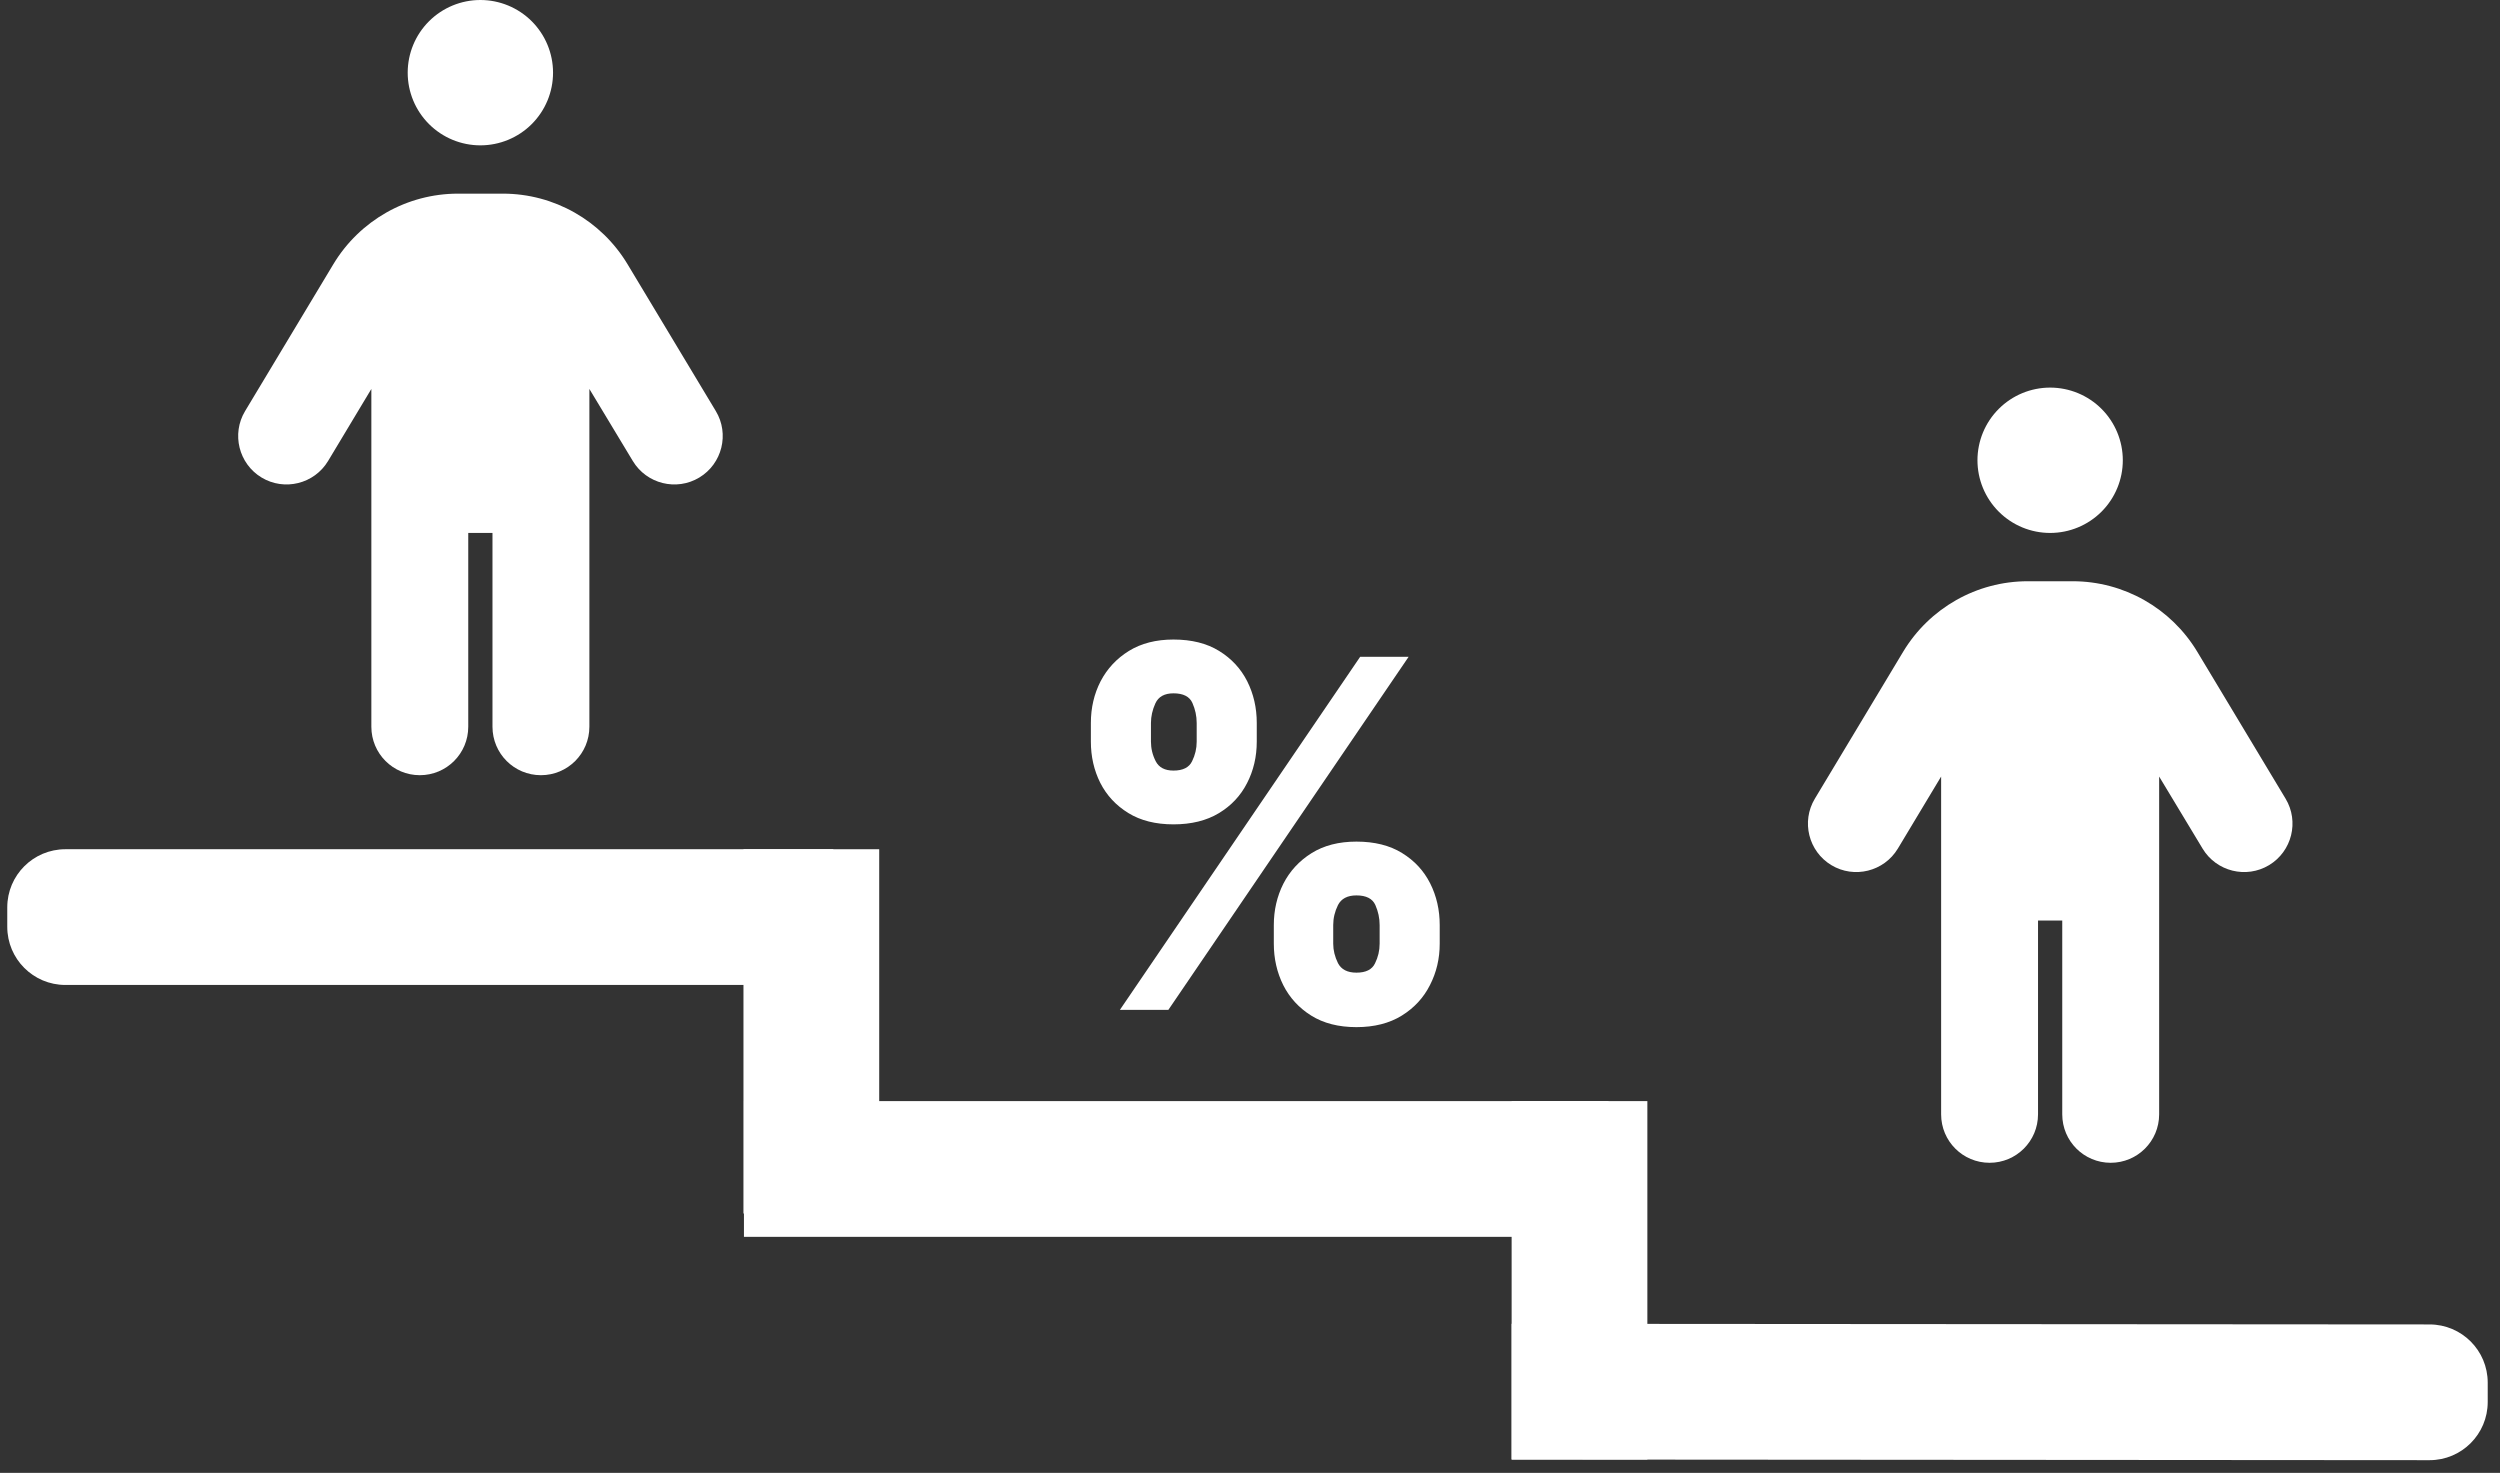 <svg width="129" height="76" viewBox="0 0 129 76" fill="none" xmlns="http://www.w3.org/2000/svg">
<rect x="0" y="0" width="129" height="76" fill="#333333" stroke="none"/>
<path d="M65.729 48.694V47.733C65.729 46.962 65.894 46.25 66.222 45.598C66.557 44.945 67.041 44.42 67.676 44.023C68.31 43.626 69.082 43.427 69.992 43.427C70.925 43.427 71.709 43.623 72.343 44.014C72.983 44.406 73.467 44.928 73.796 45.58C74.125 46.233 74.289 46.95 74.289 47.733V48.694C74.289 49.465 74.122 50.177 73.787 50.829C73.458 51.482 72.974 52.007 72.334 52.404C71.694 52.801 70.913 53 69.992 53C69.07 53 68.292 52.801 67.658 52.404C67.024 52.007 66.543 51.482 66.214 50.829C65.891 50.177 65.729 49.465 65.729 48.694ZM68.794 47.733V48.694C68.794 49.032 68.876 49.367 69.04 49.699C69.211 50.026 69.528 50.189 69.992 50.189C70.479 50.189 70.799 50.029 70.951 49.708C71.11 49.388 71.189 49.05 71.189 48.694V47.733C71.189 47.377 71.116 47.033 70.969 46.701C70.822 46.369 70.496 46.203 69.992 46.203C69.528 46.203 69.211 46.369 69.04 46.701C68.876 47.033 68.794 47.377 68.794 47.733ZM56.289 38.267V37.306C56.289 36.523 56.456 35.806 56.791 35.153C57.132 34.501 57.619 33.979 58.253 33.587C58.887 33.196 59.653 33 60.551 33C61.485 33 62.269 33.196 62.903 33.587C63.542 33.979 64.027 34.501 64.356 35.153C64.684 35.806 64.849 36.523 64.849 37.306V38.267C64.849 39.05 64.681 39.764 64.347 40.411C64.018 41.057 63.534 41.574 62.894 41.959C62.254 42.345 61.473 42.537 60.551 42.537C59.63 42.537 58.852 42.342 58.218 41.95C57.584 41.559 57.102 41.04 56.773 40.393C56.45 39.747 56.289 39.038 56.289 38.267ZM59.389 37.306V38.267C59.389 38.623 59.471 38.961 59.635 39.281C59.8 39.601 60.105 39.762 60.551 39.762C61.039 39.762 61.358 39.601 61.511 39.281C61.67 38.961 61.749 38.623 61.749 38.267V37.306C61.749 36.95 61.676 36.606 61.529 36.274C61.382 35.942 61.056 35.776 60.551 35.776C60.087 35.776 59.776 35.948 59.618 36.292C59.465 36.63 59.389 36.968 59.389 37.306ZM57.786 52.11L70.185 33.89H72.686L60.287 52.11H57.786Z" fill="white"/>
<path d="M21.037 3.75C21.037 2.755 21.432 1.802 22.136 1.098C22.839 0.395 23.793 0 24.787 0C25.782 0 26.736 0.395 27.439 1.098C28.142 1.802 28.537 2.755 28.537 3.75C28.537 4.745 28.142 5.698 27.439 6.402C26.736 7.105 25.782 7.5 24.787 7.5C23.793 7.5 22.839 7.105 22.136 6.402C21.432 5.698 21.037 4.745 21.037 3.75ZM24.162 27.5V37.5C24.162 38.883 23.045 40 21.662 40C20.279 40 19.162 38.883 19.162 37.5V20.07L16.928 23.789C16.217 24.969 14.678 25.352 13.498 24.641C12.319 23.93 11.936 22.391 12.647 21.211L17.201 13.633C18.561 11.375 20.998 9.992 23.631 9.992H25.951C28.584 9.992 31.022 11.375 32.381 13.633L36.936 21.211C37.647 22.391 37.264 23.93 36.084 24.641C34.904 25.352 33.365 24.969 32.654 23.789L30.412 20.07V37.5C30.412 38.883 29.295 40 27.912 40C26.529 40 25.412 38.883 25.412 37.5V27.5H24.162Z" fill="white"/>
<path d="M102.037 23.75C102.037 22.755 102.432 21.802 103.136 21.098C103.839 20.395 104.793 20 105.787 20C106.782 20 107.736 20.395 108.439 21.098C109.142 21.802 109.537 22.755 109.537 23.75C109.537 24.745 109.142 25.698 108.439 26.402C107.736 27.105 106.782 27.5 105.787 27.5C104.793 27.5 103.839 27.105 103.136 26.402C102.432 25.698 102.037 24.745 102.037 23.75ZM105.162 47.5V57.5C105.162 58.883 104.045 60 102.662 60C101.279 60 100.162 58.883 100.162 57.5V40.07L97.928 43.789C97.217 44.969 95.678 45.352 94.498 44.641C93.319 43.93 92.936 42.391 93.647 41.211L98.201 33.633C99.561 31.375 101.998 29.992 104.631 29.992H106.951C109.584 29.992 112.022 31.375 113.381 33.633L117.936 41.211C118.647 42.391 118.264 43.93 117.084 44.641C115.904 45.352 114.365 44.969 113.654 43.789L111.412 40.07V57.5C111.412 58.883 110.295 60 108.912 60C107.529 60 106.412 58.883 106.412 57.5V47.5H105.162Z" fill="white"/>
<path d="M0.375 46.82C0.375 45.163 1.718 43.82 3.375 43.82L42.998 43.82V50.824L3.375 50.824C1.718 50.824 0.375 49.481 0.375 47.824L0.375 46.82Z" fill="white"/>
<path d="M85.004 56.817L85.004 75.311L78 75.311V56.817L85.004 56.817Z" fill="white"/>
<path d="M45.367 43.82V62.617L38.363 62.617V43.82L45.367 43.82Z" fill="white"/>
<path d="M38.388 56.817L83 56.817L83 63.821L38.388 63.821V56.817Z" fill="white"/>
<path d="M78 68.308L125.368 68.341C127.024 68.343 128.366 69.685 128.366 71.341V72.345C128.366 74.003 127.021 75.347 125.364 75.345L78 75.311V68.308Z" fill="white"/>
</svg>
